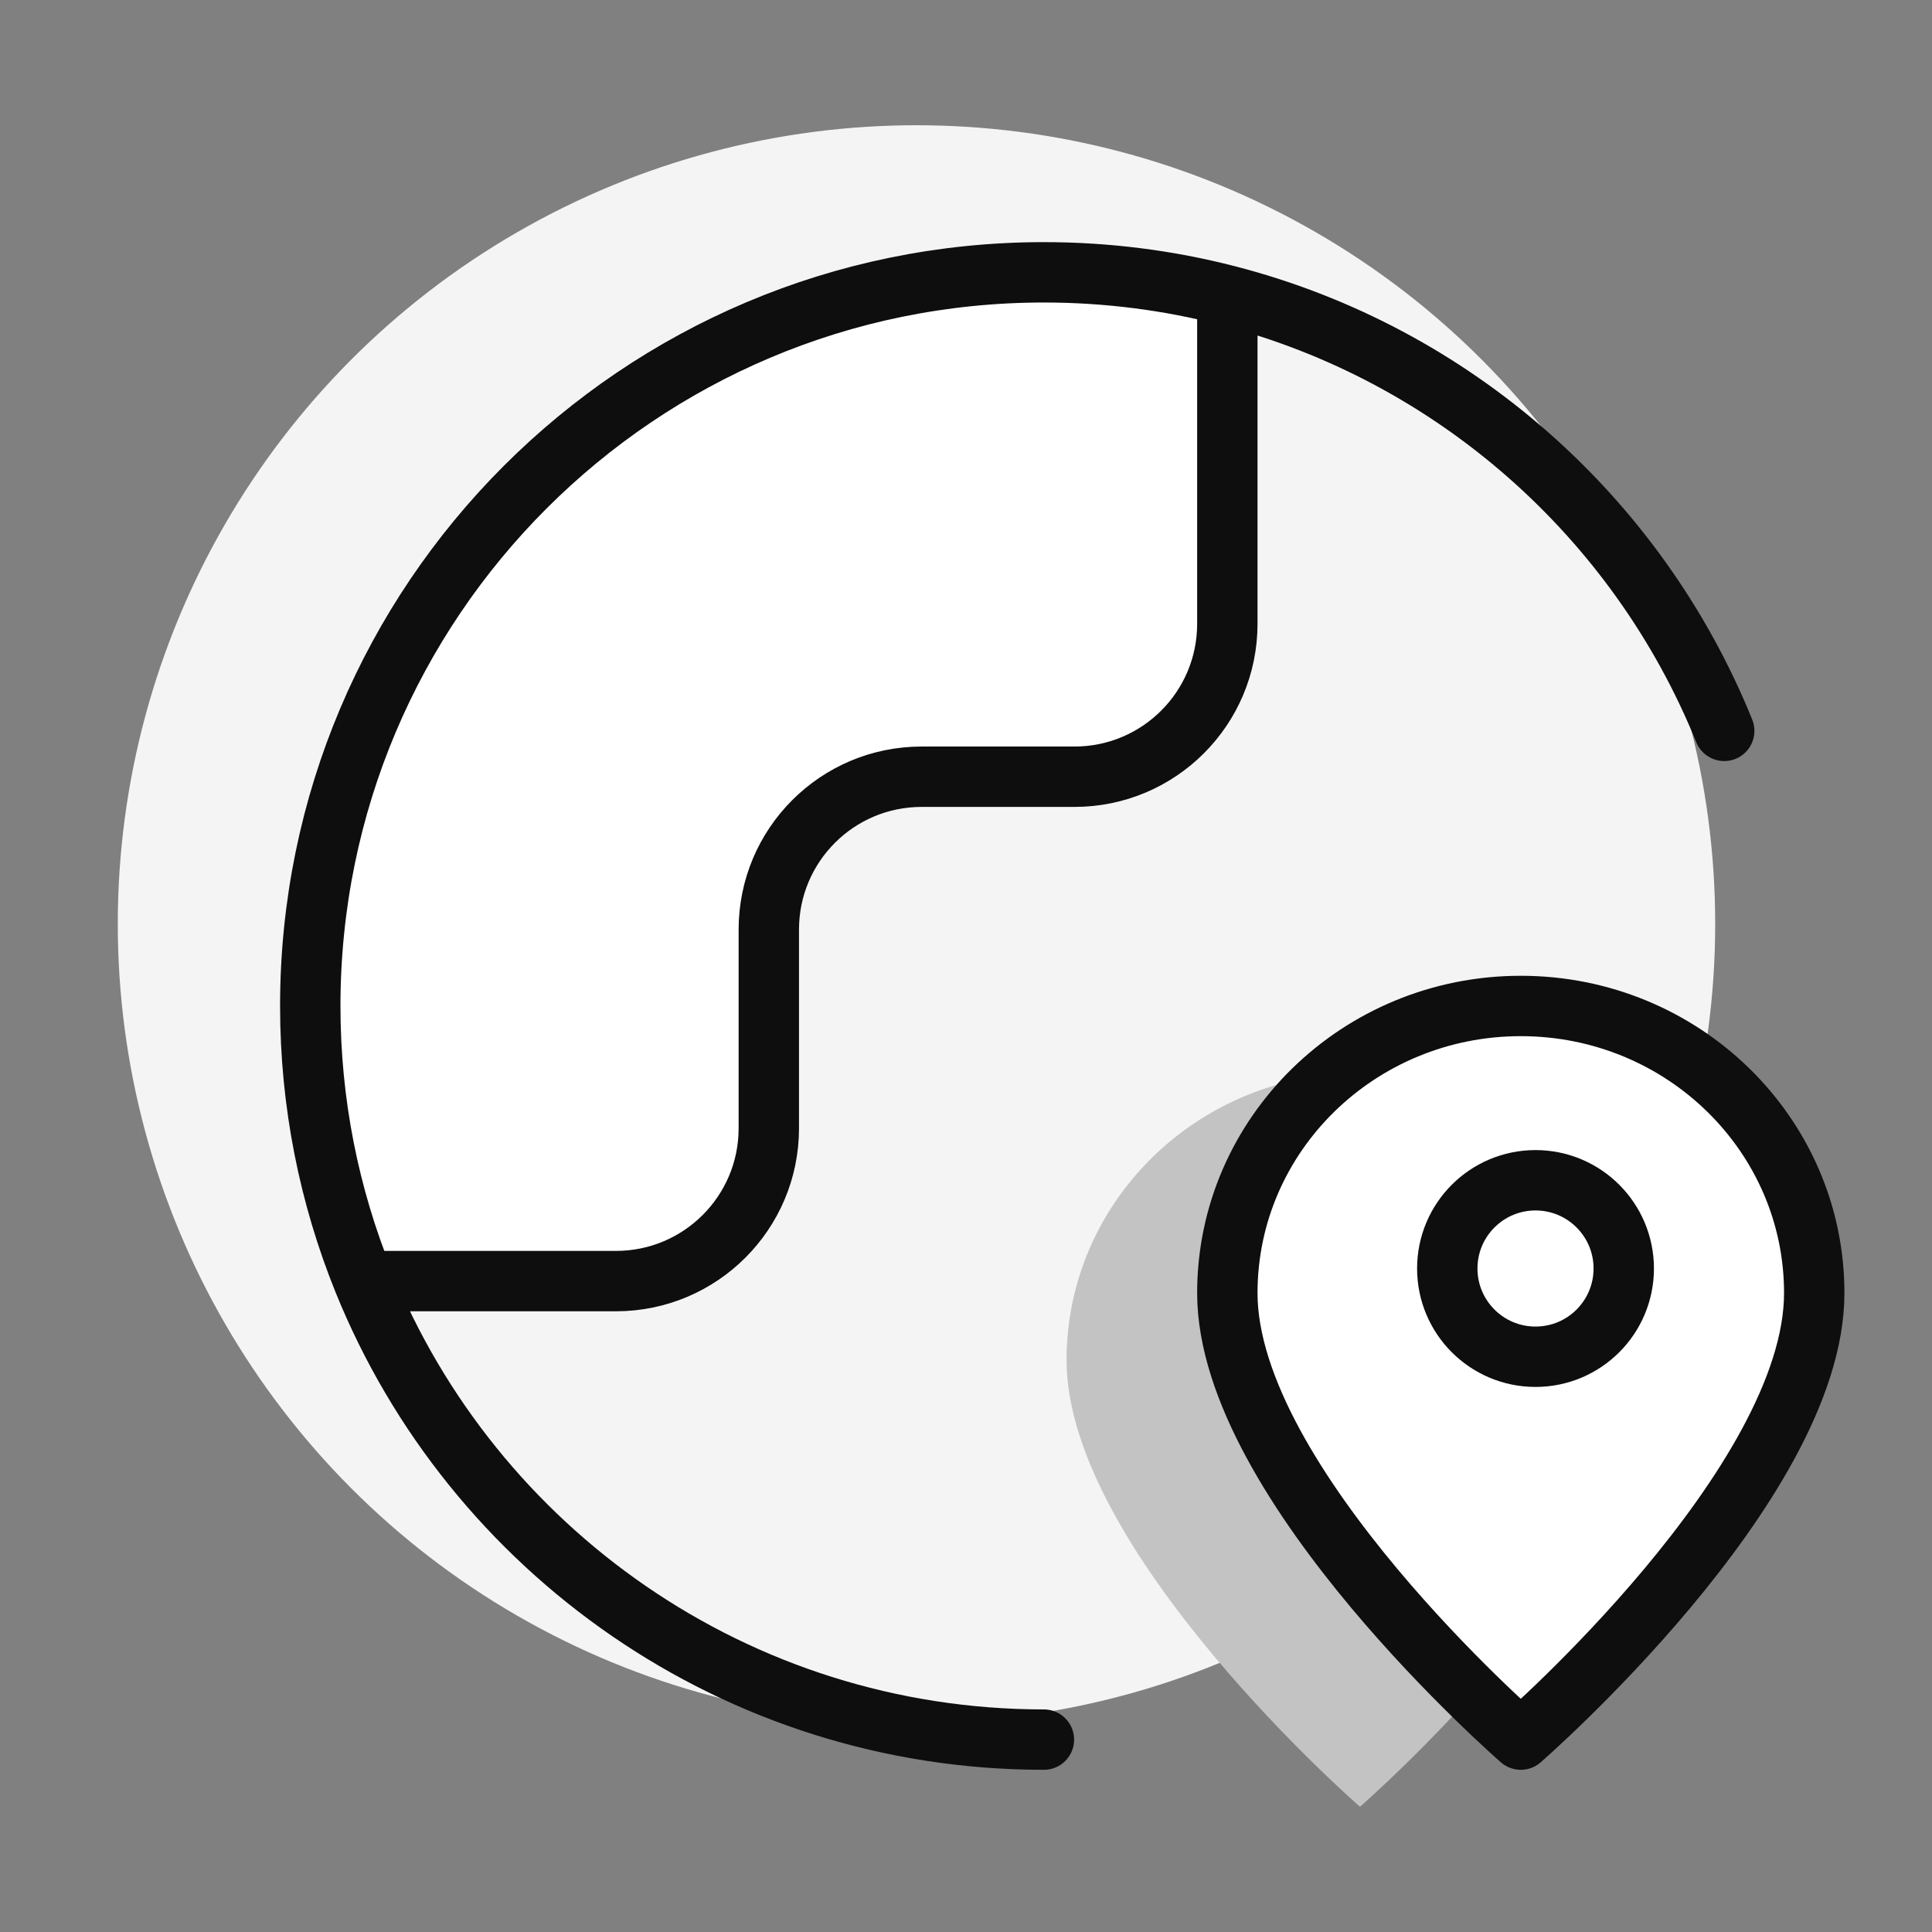 <svg width="64" height="64" viewBox="0 0 64 64" fill="none" xmlns="http://www.w3.org/2000/svg">
<rect x="0" y="0" width="64" height="64" fill="#808080" stroke="none"/>
<circle cx="30.36" cy="30.607" r="26.458" fill="#F4F4F4"/>
<path d="M45.051 59.851C45.051 59.851 54.773 51.398 54.773 45.059C54.773 39.806 50.42 35.549 45.051 35.549C39.683 35.549 35.331 39.806 35.331 45.059C35.331 51.398 45.051 59.851 45.051 59.851Z" fill="#C3C3C3"/>
<path d="M34.58 9.021C21.158 9.021 10.277 19.902 10.277 33.324C10.277 36.547 10.905 39.623 12.044 42.438H13.315H20.404C23.2 42.438 25.466 40.171 25.466 37.375V30.793C25.466 27.996 27.733 25.73 30.53 25.73H35.593C38.389 25.73 40.656 23.463 40.656 20.666V12.059L40.656 9.787C38.714 9.287 36.678 9.021 34.58 9.021Z" fill="white"/>
<path d="M50.378 57.627C50.378 57.627 60.099 49.174 60.099 42.834C60.099 37.582 55.746 33.324 50.378 33.324C45.009 33.324 40.657 37.582 40.657 42.834C40.657 49.174 50.378 57.627 50.378 57.627Z" fill="white"/>
<path d="M34.581 57.627C24.382 57.627 15.65 51.344 12.045 42.438M57.117 24.211C54.253 17.136 48.155 11.717 40.657 9.787M40.657 9.787C38.715 9.287 36.679 9.021 34.581 9.021C21.159 9.021 10.278 19.902 10.278 33.324C10.278 36.547 10.906 39.623 12.045 42.438M40.657 9.787L40.657 12.059V20.666C40.657 23.463 38.39 25.73 35.594 25.73H30.53C27.734 25.73 25.468 27.996 25.468 30.793V37.375C25.468 40.171 23.201 42.438 20.404 42.438H13.316H12.045M60.099 42.834C60.099 49.174 50.378 57.627 50.378 57.627C50.378 57.627 40.657 49.174 40.657 42.834C40.657 37.582 45.009 33.324 50.378 33.324C55.746 33.324 60.099 37.582 60.099 42.834Z" stroke="#0E0E0E" stroke-width="2" stroke-linecap="round" stroke-linejoin="round"/>
<circle cx="50.866" cy="42.021" r="2.923" stroke="#0E0E0E" stroke-width="2"/>
</svg>
